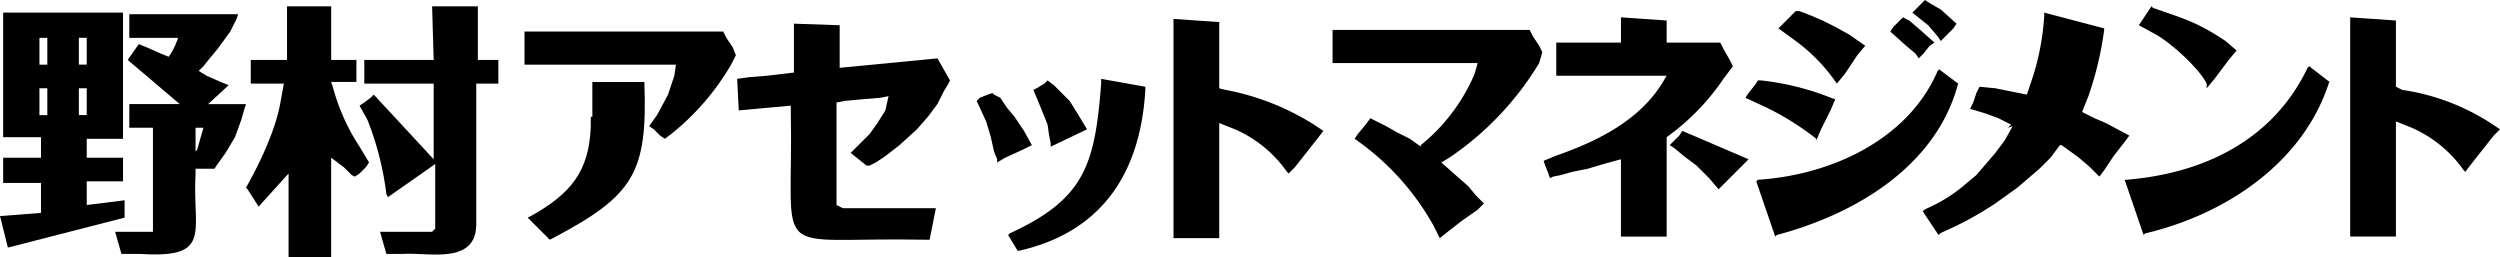 <svg height="31.258" viewBox="0 0 304 31.258" width="304" xmlns="http://www.w3.org/2000/svg"><g fill-rule="evenodd"><path d="M9.588 10.734h.959v3.26h-.959zM5.753 7.862h-.959v-3.26h.959zm0 6.137h-.959v-3.265h.959zm3.835-9.4h.959v3.26h-.959zm5.562 19.755l-4.6.575v-2.876h4.411v-2.876h-4.414v-2.3h4.411V1.534H.384v15.15h4.6v2.493h-4.6v3.068h4.6v3.644L0 26.272l.959 3.835 14.191-3.643z"/><path d="M23.971 18.218l-.192.192v-2.877h.959zm1.342-5.561l2.493-2.3-.959-.384-1.726-.767-.958-.58.575-.575.767-.959.959-1.151 1.535-2.106.767-1.534.191-.575H15.725v2.877h5.945l-.384.959-.387.764-.384.575-.959-.384-1.726-.767-.959-.384-1.338 1.921 6.328 5.37h-6.136v2.877h2.874V28.19h-4.6l.767 2.685h2.3c8.821.575 6.328-2.685 6.712-9.588v-.767h2.3l.384-.575.959-1.342 1.151-1.918.767-2.109.384-1.342.192-.575h-4.6zm18.027-2.49v-2.88h-3.069V.767h-5.37v6.52h-4.41v2.88h4.025l-.384 2.109c-.575 3.452-2.493 7.479-4.219 10.547l.192.192 1.342 2.109 3.644-4.027v10.161h5.178V19.177l1.537 1.15.959.959.384.192.575-.384.767-.767.384-.575-1.151-1.918a24.954 24.954 0 01-3.26-7.287l-.193-.58h3.068"/><path d="M60.79 7.287h-2.684V.767h-5.562l.192 6.52h-8.438v2.88h8.438v9.2l-7.287-7.862-.384.384-.767.575-.575.384.959 1.726a36.629 36.629 0 012.3 9.013l.192.384 5.749-4.027v7.862l-.384.384h-6.323l.767 2.685h2.11c3.068-.192 8.821 1.342 8.821-3.644V10.167h2.685v-2.88m27.346-3.452H63.782v4.027h18.41L82 9.205l-.384 1.15-.384 1.151-1.342 2.493-.959 1.342.575.384.767.767.575.384.767-.575a30.448 30.448 0 007.287-8.438l.58-1.151-.384-.959-.767-1.151z"/><path d="M71.839 14.191v1.151c-.192 5.561-2.493 8.246-7.287 10.931l-.384.192 2.685 2.685.384-.192c9.78-5.178 11.506-7.862 11.123-18.793v-.193h-6.33v4.219m29.69 10.356V12.465l.959-.192 2.11-.196 2.3-.192.959-.192-.384 1.726-.959 1.534-.959 1.342-1.151 1.151-.767.767-.384.384 1.918 1.534h.384l.767-.384 1.151-.767 1.726-1.342 2.109-1.918 1.34-1.529 1.151-1.534.767-1.534.575-.959.192-.384-1.53-2.684-11.89 1.151V3.069l-5.565-.192v5.945l-3.26.384-2.3.192-1.34.191.192 3.835 6.328-.575v.575c.384 18.793-3.068 15.341 16.3 15.725h.58l.767-3.835h-11.319l-.384-.192-.384-.192v-.383m18.961-13.233l-.575.192-.959.384-.384.383 1.151 2.493.575 1.918.383 1.73.384.959v.384l.959-.575 2.109-.959 1.151-.575-.959-1.734-1.153-1.723-.959-1.151-.767-1.151-.767-.384zm11.498 4.411l-1.15-1.918-.959-1.534-1.151-1.151-.767-.767-.767-.575-.384.384-.959.575-.384.192.959 2.3.767 1.918.192 1.342.192.959v.384z"/><path d="M133.902 9.588v.575c-.767 9.78-1.918 14-11.123 18.218l-.191.192 1.151 1.915h.192c10.164-2.3 14.766-9.588 15.341-19.56v-.381zm14.358 1.151V2.685l-5.561-.384v26.656h5.561v-14l1.918.767a15.161 15.161 0 016.328 5.177l.192.192.767-.767 2.877-3.644.575-.767-1.151-.767a30.672 30.672 0 00-10.739-4.217zm143.083-.192V2.493l-5.561-.384v26.656h5.561v-14l1.918.767a15.161 15.161 0 016.328 5.178l.192.192.575-.767 2.877-3.644.767-.767-1.151-.767a27.069 27.069 0 00-10.739-4.027l-.767-.384M187.545 6.329l-.384-.767-.767-1.151-.384-.767h-23.97v4.027h17.643l-.384 1.342a22.427 22.427 0 01-6.52 8.63v.192l-1.339-.959-1.534-.767-1.346-.765-1.92-.961-.575.767-.959 1.151-.384.575a31.473 31.473 0 019.588 10.547l.767 1.534.959-.767 1.726-1.342 1.918-1.342.767-.767-.192-.192-.767-.767-.959-1.151-1.534-1.342-1.726-1.534.959-.575a36.81 36.81 0 0010.934-11.507l.384-1.342m23.174 1.725l-.384-.767-.767-1.342-.384-.767h-6.52V2.493l-5.557-.384v3.068h-7.866v4.032h13.424l-.575.959c-2.877 4.6-8.054 7.1-13.04 8.821l-1.343.571.192.575.384.959.192.575.384-.192.959-.192 1.342-.384 1.918-.384 1.918-.575 2.109-.575v9.4h5.561V16.683l.767-.575a28.221 28.221 0 006.137-6.52l1.151-1.534"/><path d="M204.576 15.917l-.384.575-.767.767-.384.384.575.384 1.151.959 1.534 1.151 1.534 1.534 1.151 1.342 3.644-3.644zm16.29 1.15l.57-1.342 1.151-2.3.575-1.342-1.526-.577a32.642 32.642 0 00-7.482-1.726h-.384l-.384.575-.767.959-.384.575 2.493 1.151a33.122 33.122 0 016.138 3.84v.192m2.493-6.909l.959-1.151 1.534-2.3.959-1.151-1.922-1.342-1.73-.959-1.534-.767-1.342-.575-.959-.384-.572-.192h-.384l-.575.575-.959.959-.575.575 2.109 1.534a21.439 21.439 0 014.991 5.178zm9.956-3.068l.575-.575.767-.959.575-.384-1.726-1.534-1.343-1.15-.767-.384-.384.384-.767.767-.382.575 1.918 1.726 1.151.959zm2.682-2.109l.575-.575.959-.959.384-.575-1.918-1.726-1.343-.767-.575-.384-.384.384-.767.767-.384.384 1.918 1.534 1.151 1.342zm-.187 3.452l-.192.192c-3.644 8.438-13.04 12.657-21.862 13.232l-.192.192 2.3 6.712.192-.192c9.4-2.493 19.369-8.246 22.053-18.41l-2.3-1.726m17.373 5.177l.767-1.918a40.927 40.927 0 001.918-8.054v-.191l-7.288-1.918v.384a30.587 30.587 0 01-1.342 7.287l-.767 2.3-1.918-.384-1.918-.387-1.921-.187-.384.767-.384 1.151-.384.767 1.918.575 1.534.575 1.534.767-.192.192-.192.192.575-.192-.959 1.726-1.151 1.534-1.151 1.342-1.151 1.342-1.151.959a18.472 18.472 0 01-4.794 3.068l-.384.192-.192.192 1.918 2.877.192-.192.384-.192a40.5 40.5 0 006.335-3.455l1.342-.959 1.342-.959 1.342-1.151 1.342-1.151 1.342-1.342 1.151-1.534h.192l2.109 1.534 1.342 1.151 1.151 1.151.575-.767 1.151-1.726 1.342-1.726.575-.767-2.877-1.534-1.342-.572-1.534-.767m15.152-2.876l.954-1.151 1.726-2.3.959-1.151-1.342-1.151c-3.452-2.3-4.986-2.685-8.821-4.027l-.188-.192-.384.575-.767 1.151-.383.574 2.109 1.151c1.726.959 5.178 4.027 6.137 5.945v.575m12.465-2.684l-.192.192c-4.219 8.821-12.657 12.848-22.053 13.616h-.192l2.3 6.712.192-.192c9.78-2.3 19.369-8.63 22.437-18.6v.192z"/></g></svg>